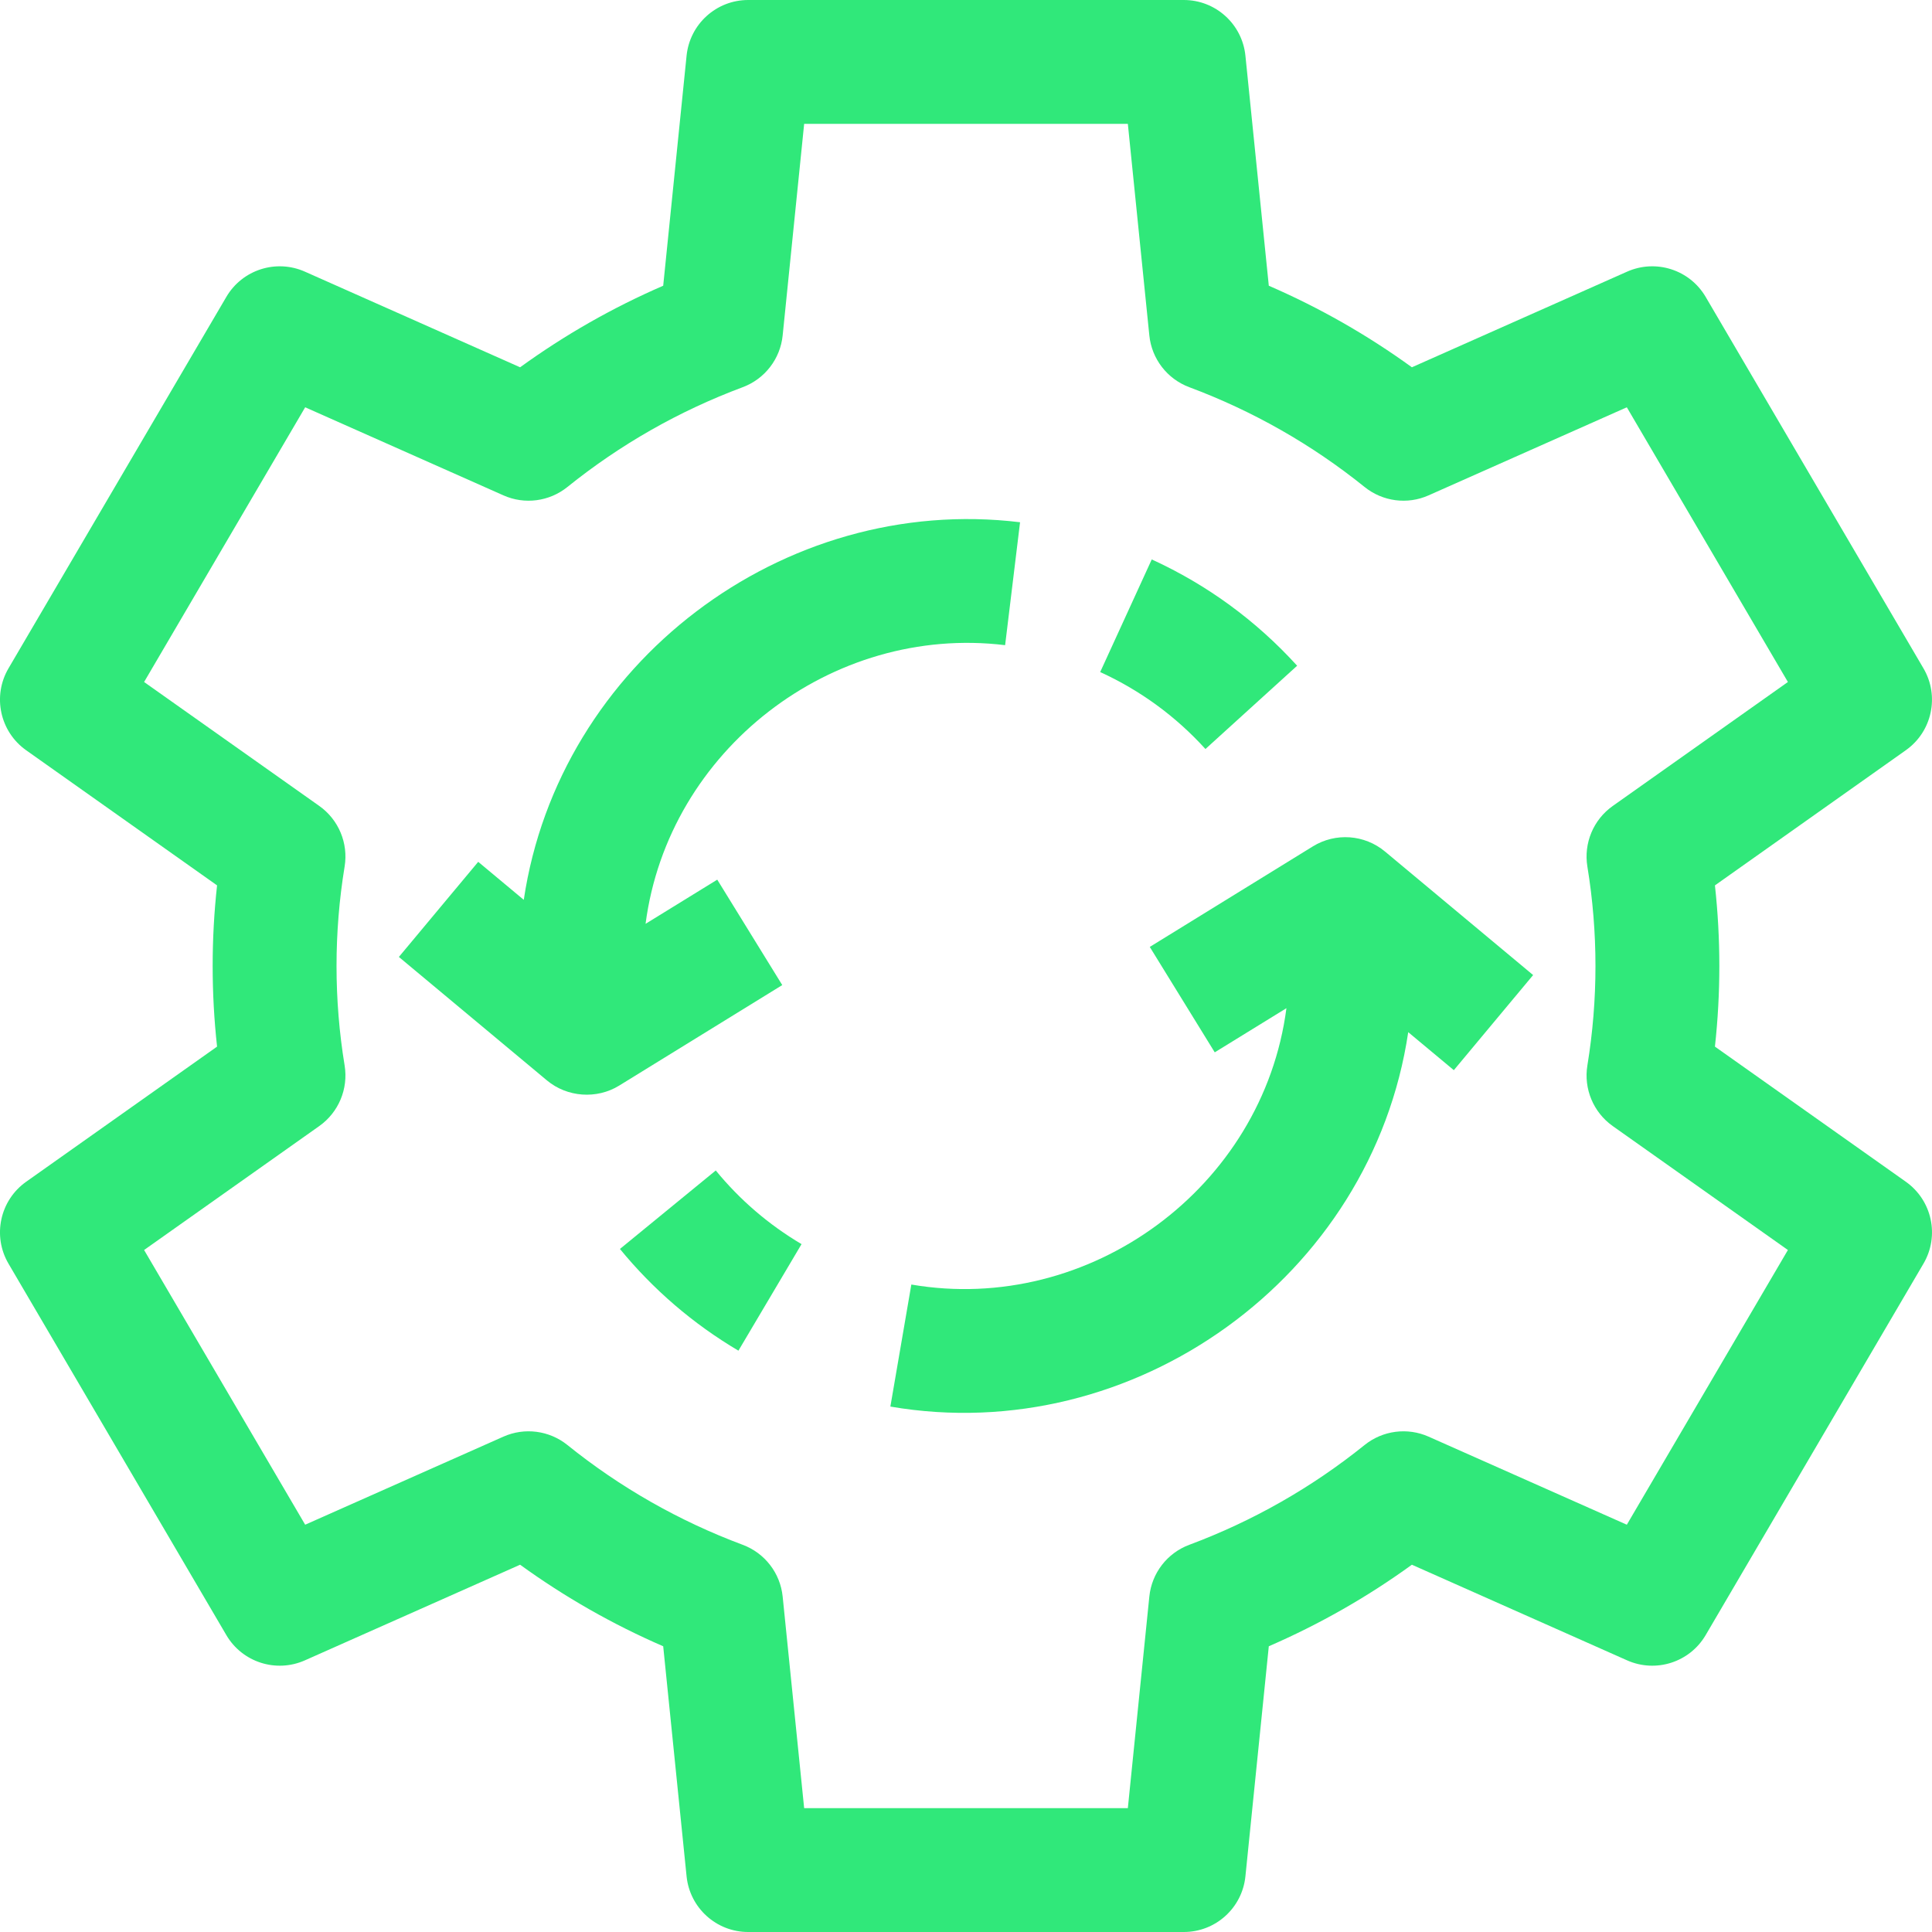 <svg xmlns="http://www.w3.org/2000/svg" width="48" height="48" viewBox="0 0 48 48" fill="none"><path d="M29.411 48H18.588C17.799 48 17.138 47.403 17.058 46.617L16.477 40.901C15.22 40.356 14.03 39.678 12.922 38.875L7.575 41.251C6.859 41.569 6.019 41.299 5.623 40.623L0.211 31.395C-0.193 30.705 -0.002 29.822 0.65 29.36L5.393 26.003C5.247 24.673 5.247 23.327 5.393 21.997L0.65 18.64C-0.002 18.178 -0.193 17.295 0.211 16.605L5.623 7.377C6.019 6.701 6.859 6.431 7.575 6.749L12.922 9.125C14.03 8.322 15.221 7.643 16.477 7.099L17.058 1.383C17.138 0.598 17.799 0 18.588 0H29.411C30.201 0 30.862 0.598 30.942 1.383L31.523 7.099C32.779 7.643 33.97 8.322 35.078 9.125L40.425 6.749C41.141 6.431 41.981 6.701 42.377 7.377L47.788 16.605C48.192 17.294 48.002 18.178 47.35 18.639L42.607 21.997C42.753 23.327 42.753 24.673 42.607 26.003L47.35 29.36C48.002 29.822 48.193 30.705 47.788 31.395L42.377 40.623C41.981 41.299 41.141 41.569 40.425 41.251L35.078 38.875C33.97 39.678 32.779 40.356 31.523 40.901L30.942 46.617C30.862 47.403 30.201 48 29.411 48ZM19.979 44.923H28.021L28.555 39.666C28.614 39.083 28.999 38.584 29.548 38.38C31.127 37.791 32.593 36.956 33.904 35.9C34.353 35.539 34.967 35.459 35.493 35.693L40.418 37.881L44.42 31.056L40.067 27.976C39.587 27.636 39.343 27.051 39.438 26.471C39.706 24.837 39.706 23.163 39.438 21.53C39.343 20.949 39.587 20.365 40.067 20.025L44.42 16.944L40.418 10.119L35.493 12.307C34.967 12.542 34.353 12.461 33.904 12.1C32.593 11.044 31.127 10.21 29.548 9.62C28.999 9.415 28.614 8.917 28.555 8.334L28.021 3.077H19.979L19.445 8.334C19.386 8.917 19.001 9.415 18.452 9.62C16.873 10.209 15.407 11.044 14.096 12.1C13.647 12.461 13.034 12.542 12.507 12.307L7.582 10.119L3.58 16.944L7.933 20.024C8.413 20.364 8.657 20.949 8.562 21.529C8.294 23.163 8.294 24.837 8.562 26.471C8.657 27.051 8.413 27.636 7.933 27.976L3.58 31.056L7.582 37.881L12.507 35.693C13.033 35.459 13.647 35.539 14.096 35.9C15.407 36.956 16.873 37.791 18.452 38.38C19.001 38.585 19.386 39.083 19.445 39.666L19.979 44.923Z" fill="#30E87A"></path><path d="M29.949 18.609C29.212 17.797 28.332 17.154 27.334 16.697L28.615 13.899C29.993 14.53 31.208 15.419 32.227 16.54L29.949 18.609Z" fill="#30E87A"></path><path d="M18.346 33.557C17.22 32.891 16.23 32.04 15.402 31.03L17.783 29.08C18.381 29.811 19.098 30.427 19.914 30.91L18.346 33.557Z" fill="#30E87A"></path><path d="M16.039 22.952C16.602 18.64 20.661 15.505 24.972 16.029L25.343 12.975C19.453 12.26 13.887 16.48 13.013 22.356L11.881 21.412L9.91 23.775L13.589 26.843C14.092 27.262 14.825 27.315 15.382 26.972L19.435 24.474L17.82 21.855L16.039 22.952Z" fill="#30E87A"></path><path d="M38.09 24.225L34.411 21.157C33.903 20.733 33.181 20.681 32.618 21.028L28.566 23.526L30.18 26.145L31.961 25.048C31.38 29.507 27.07 32.674 22.642 31.914L22.121 34.946C28.173 35.986 34.084 31.723 34.987 25.644L36.12 26.588L38.09 24.225Z" fill="#30E87A"></path></svg>